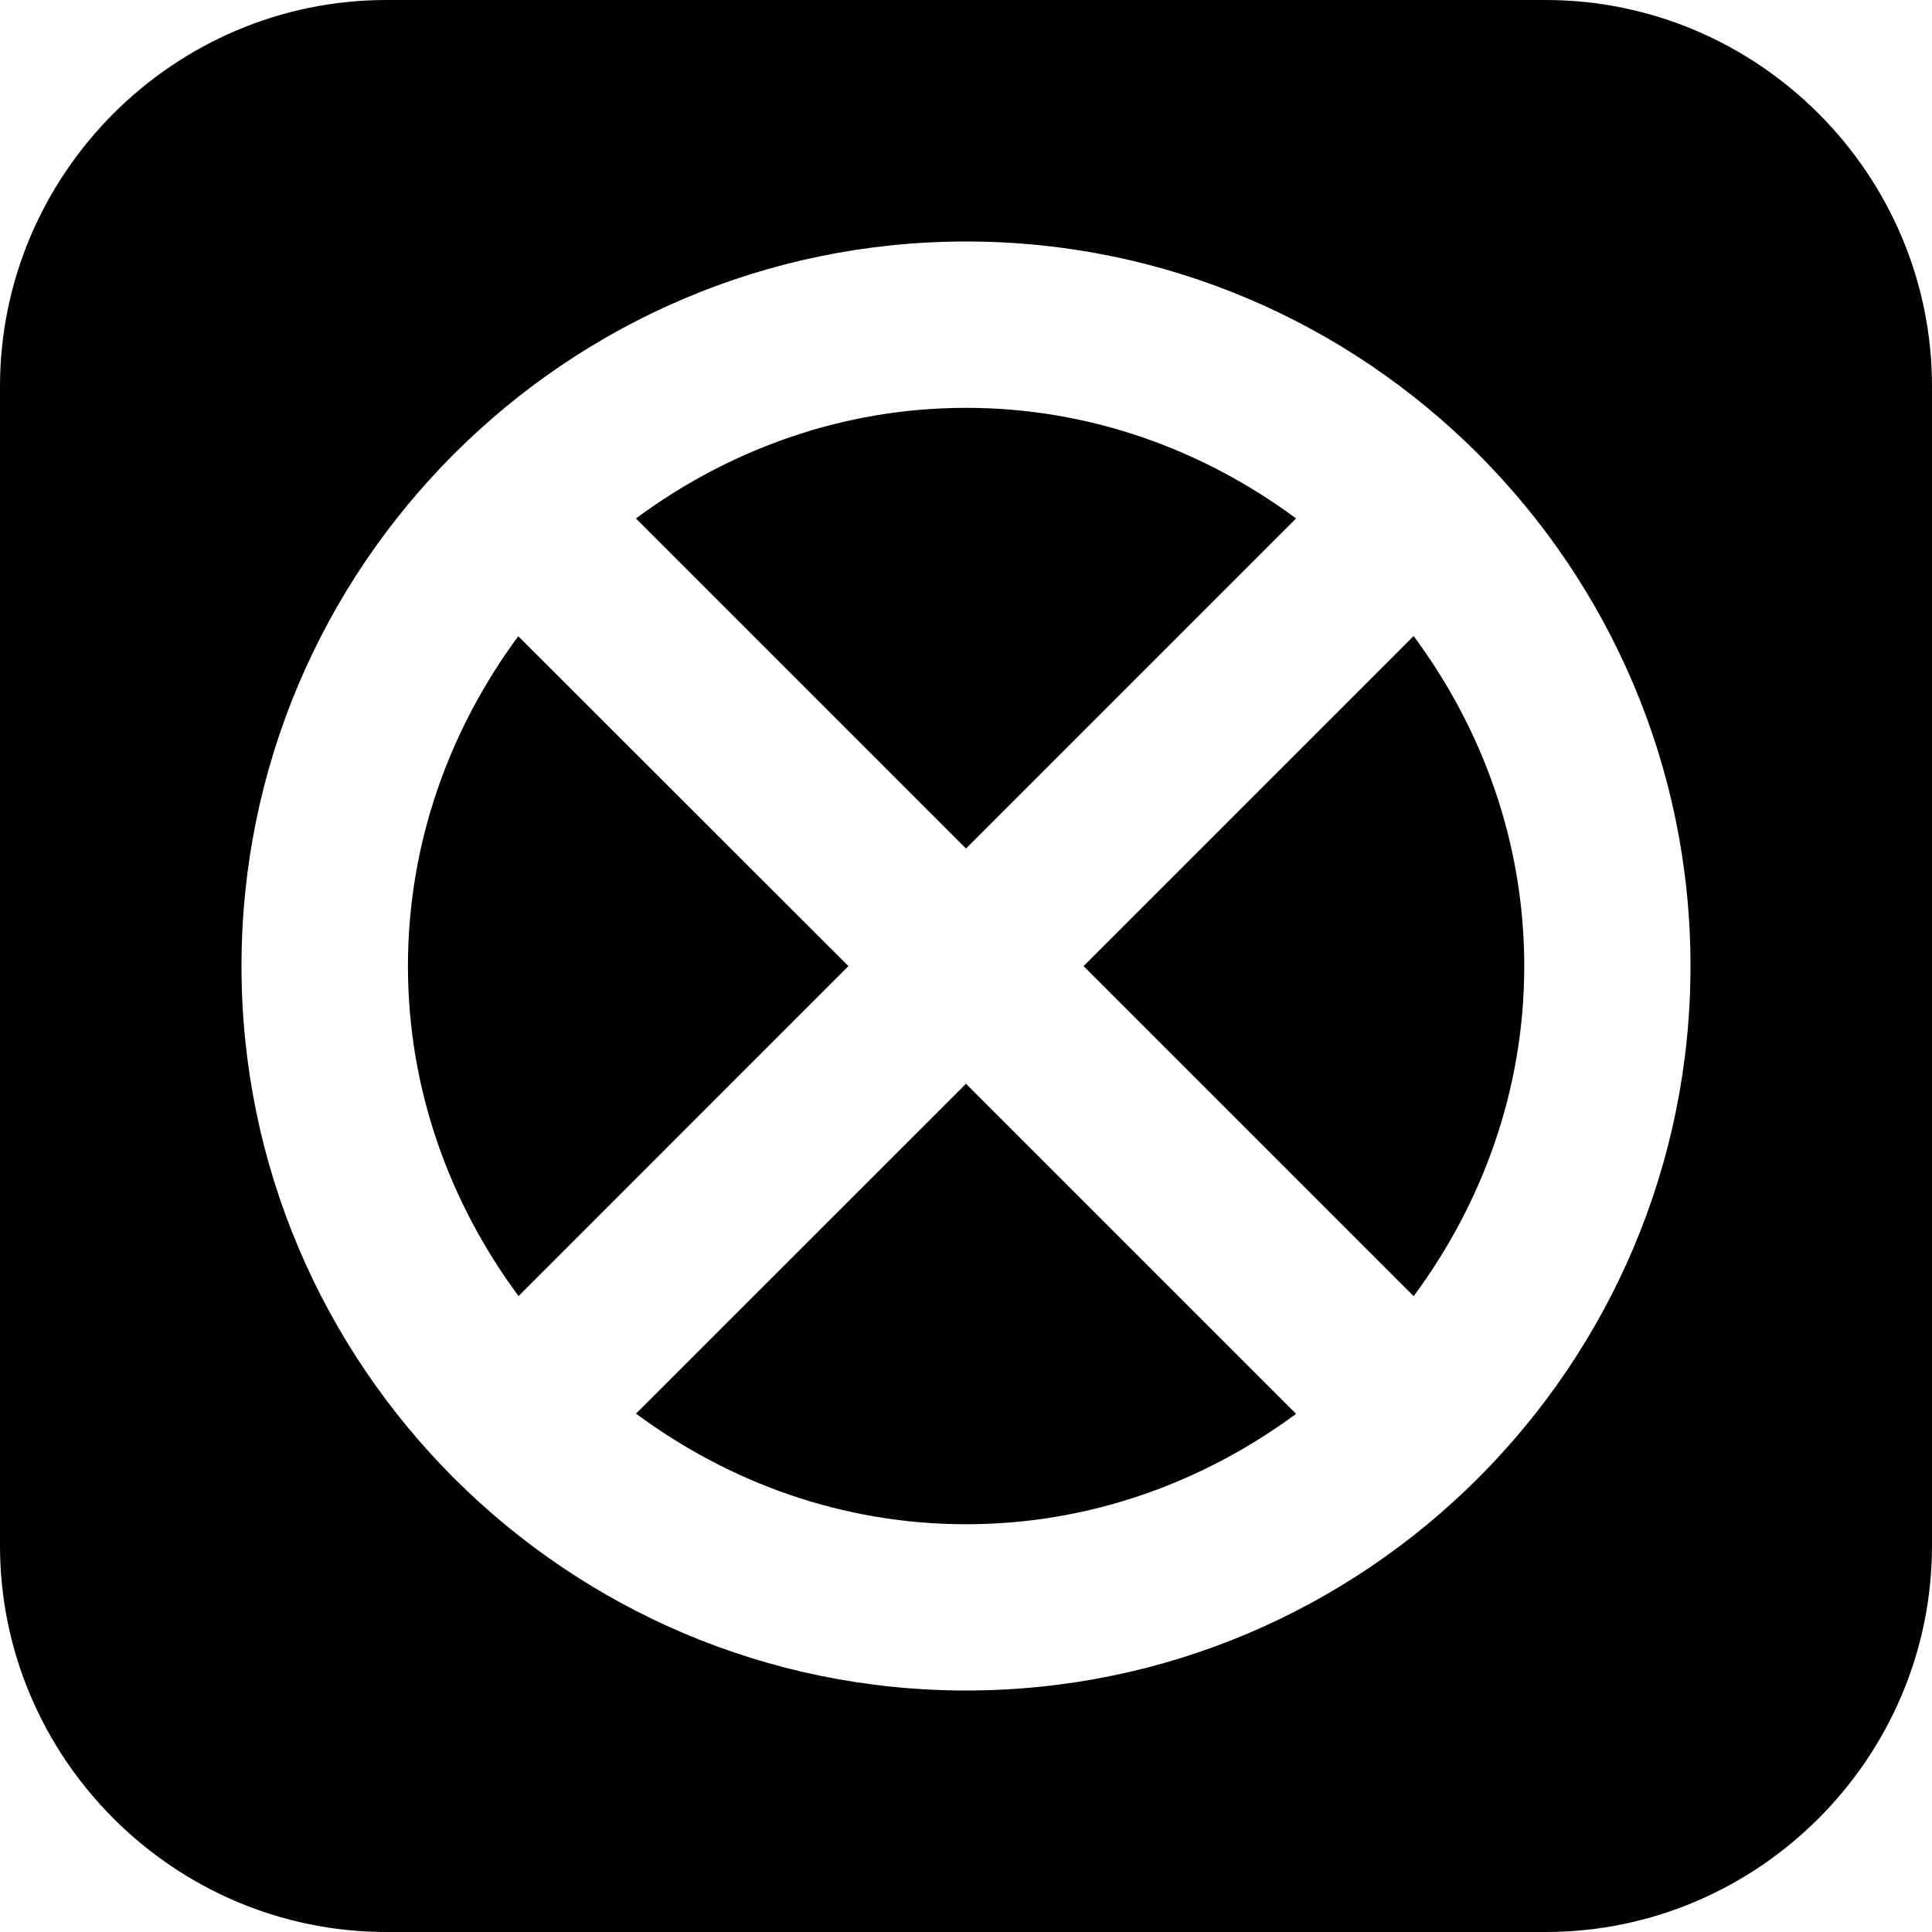 <?xml version="1.0" encoding="iso-8859-1"?>
<!-- Generator: Adobe Illustrator 16.0.4, SVG Export Plug-In . SVG Version: 6.00 Build 0)  -->
<!DOCTYPE svg PUBLIC "-//W3C//DTD SVG 1.1//EN" "http://www.w3.org/Graphics/SVG/1.1/DTD/svg11.dtd">
<svg version="1.1" id="Capa_1" xmlns="http://www.w3.org/2000/svg" xmlns:xlink="http://www.w3.org/1999/xlink" x="0px" y="0px"
	 width="20px" height="20px" viewBox="0 0 20 20" style="enable-background:new 0 0 20 20;" xml:space="preserve">
<path style="fill:#010002;" d="M14.634,6.584c0.71,0.959,1.145,2.134,1.145,3.417s-0.435,2.458-1.145,3.417l-3.417-3.417
	L14.634,6.584z M13.417,5.367c-0.959-0.71-2.134-1.145-3.416-1.145c-1.283,0-2.458,0.435-3.418,1.145L10,8.784L13.417,5.367z
	 M5.365,6.586C4.657,7.545,4.223,8.72,4.223,10.001c0,1.282,0.435,2.457,1.145,3.416l3.415-3.416L5.365,6.586z M20,4v12
	c0,2.2-1.8,4-4,4H4c-2.2,0-4-1.8-4-4V4c0-2.2,1.8-4,4-4h12C18.2,0,20,1.8,20,4z M17.5,10.001c0-4.136-3.363-7.501-7.499-7.501
	S2.5,5.865,2.5,10.001S5.865,17.5,10.001,17.5S17.5,14.137,17.5,10.001z M6.584,14.634c0.959,0.71,2.134,1.145,3.417,1.145
	c1.282,0,2.457-0.435,3.416-1.143L10,11.219L6.584,14.634z"/>
<g>
</g>
<g>
</g>
<g>
</g>
<g>
</g>
<g>
</g>
<g>
</g>
<g>
</g>
<g>
</g>
<g>
</g>
<g>
</g>
<g>
</g>
<g>
</g>
<g>
</g>
<g>
</g>
<g>
</g>
</svg>
